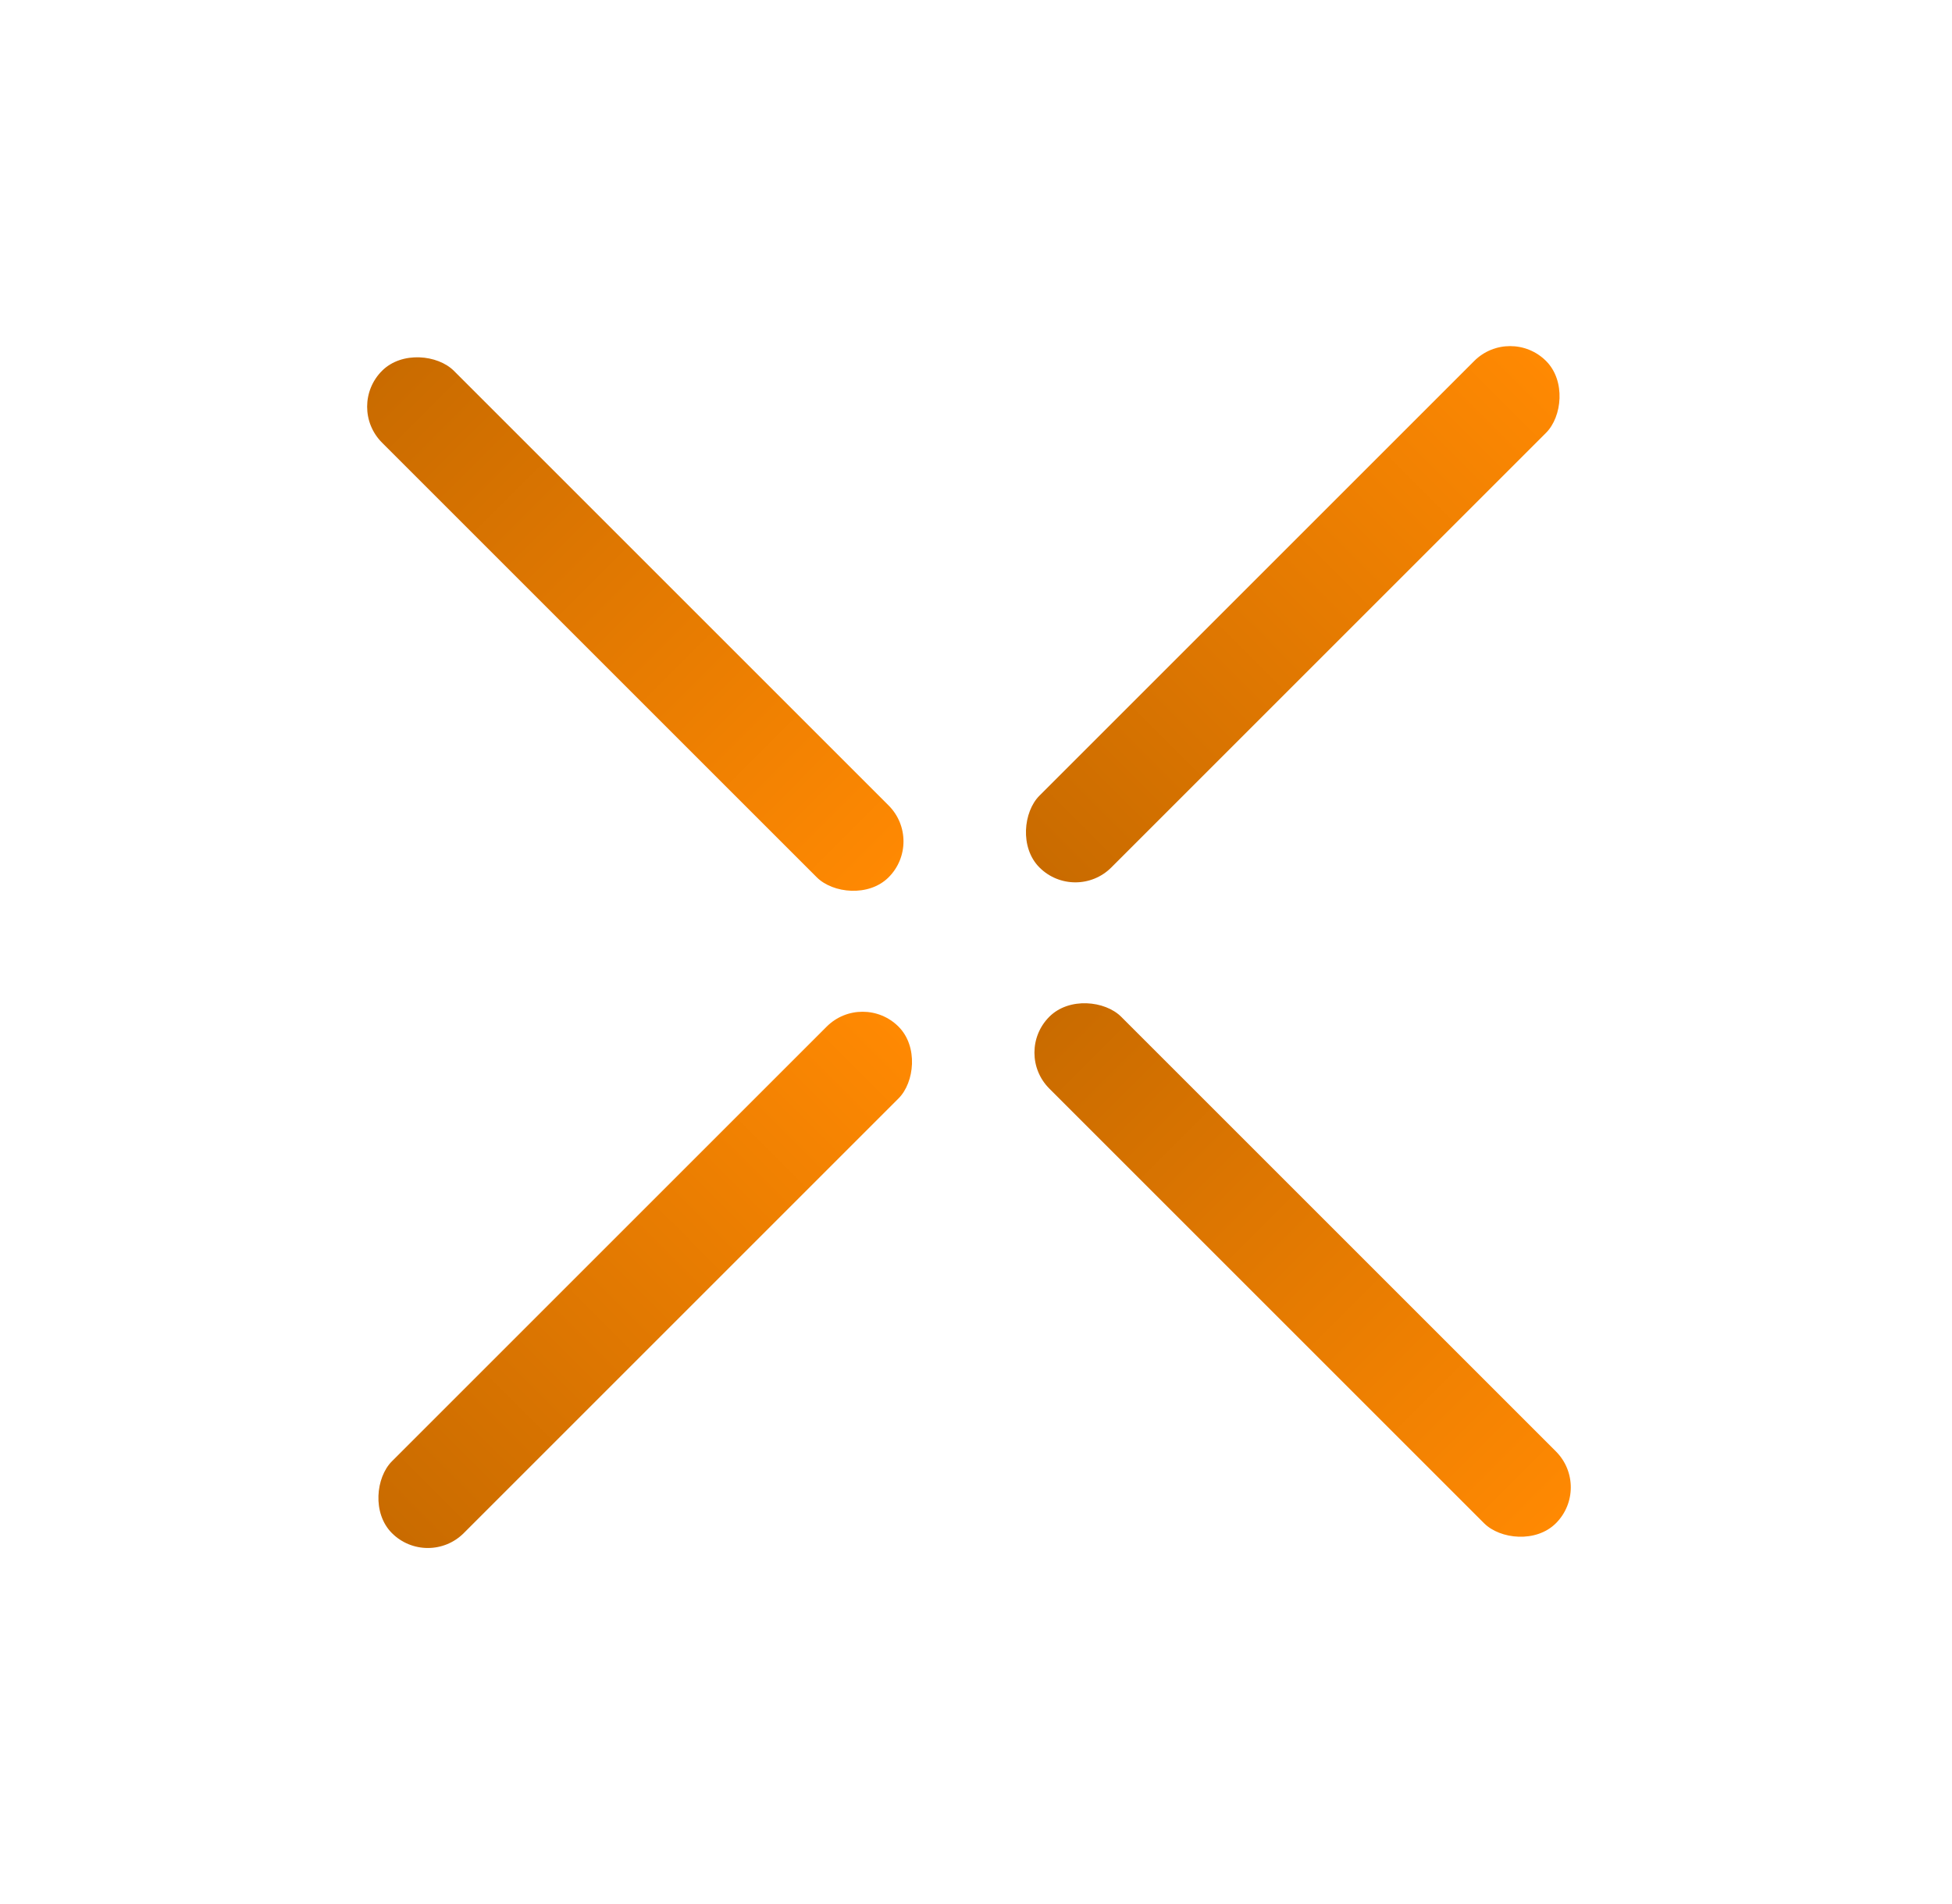 <svg width="41" height="40" viewBox="0 0 41 40" fill="none" xmlns="http://www.w3.org/2000/svg">
<rect x="31.719" y="6.829" width="2.134" height="15.048" rx="1.067" transform="rotate(45 31.719 6.829)" fill="url(#paint0_linear_2001_8086)"/>
<rect x="18.118" y="20.813" width="2.134" height="15.048" rx="1.067" transform="rotate(45 18.118 20.813)" fill="url(#paint1_linear_2001_8086)"/>
<rect x="33.435" y="31.246" width="2.134" height="15.048" rx="1.067" transform="rotate(135 33.435 31.246)" fill="url(#paint2_linear_2001_8086)"/>
<rect x="19.419" y="17.676" width="2.134" height="15.048" rx="1.067" transform="rotate(135 19.419 17.676)" fill="url(#paint3_linear_2001_8086)"/>
<defs>
<linearGradient id="paint0_linear_2001_8086" x1="32.786" y1="6.829" x2="32.786" y2="21.877" gradientUnits="userSpaceOnUse">
<stop stop-color="#FF8902"/>
<stop offset="1" stop-color="#C96B00"/>
</linearGradient>
<linearGradient id="paint1_linear_2001_8086" x1="19.184" y1="20.813" x2="19.184" y2="35.861" gradientUnits="userSpaceOnUse">
<stop stop-color="#FF8902"/>
<stop offset="1" stop-color="#C96B00"/>
</linearGradient>
<linearGradient id="paint2_linear_2001_8086" x1="34.502" y1="31.246" x2="34.502" y2="46.294" gradientUnits="userSpaceOnUse">
<stop stop-color="#FF8902"/>
<stop offset="1" stop-color="#C96B00"/>
</linearGradient>
<linearGradient id="paint3_linear_2001_8086" x1="20.486" y1="17.676" x2="20.486" y2="32.724" gradientUnits="userSpaceOnUse">
<stop stop-color="#FF8902"/>
<stop offset="1" stop-color="#C96B00"/>
</linearGradient>
</defs>
</svg>

